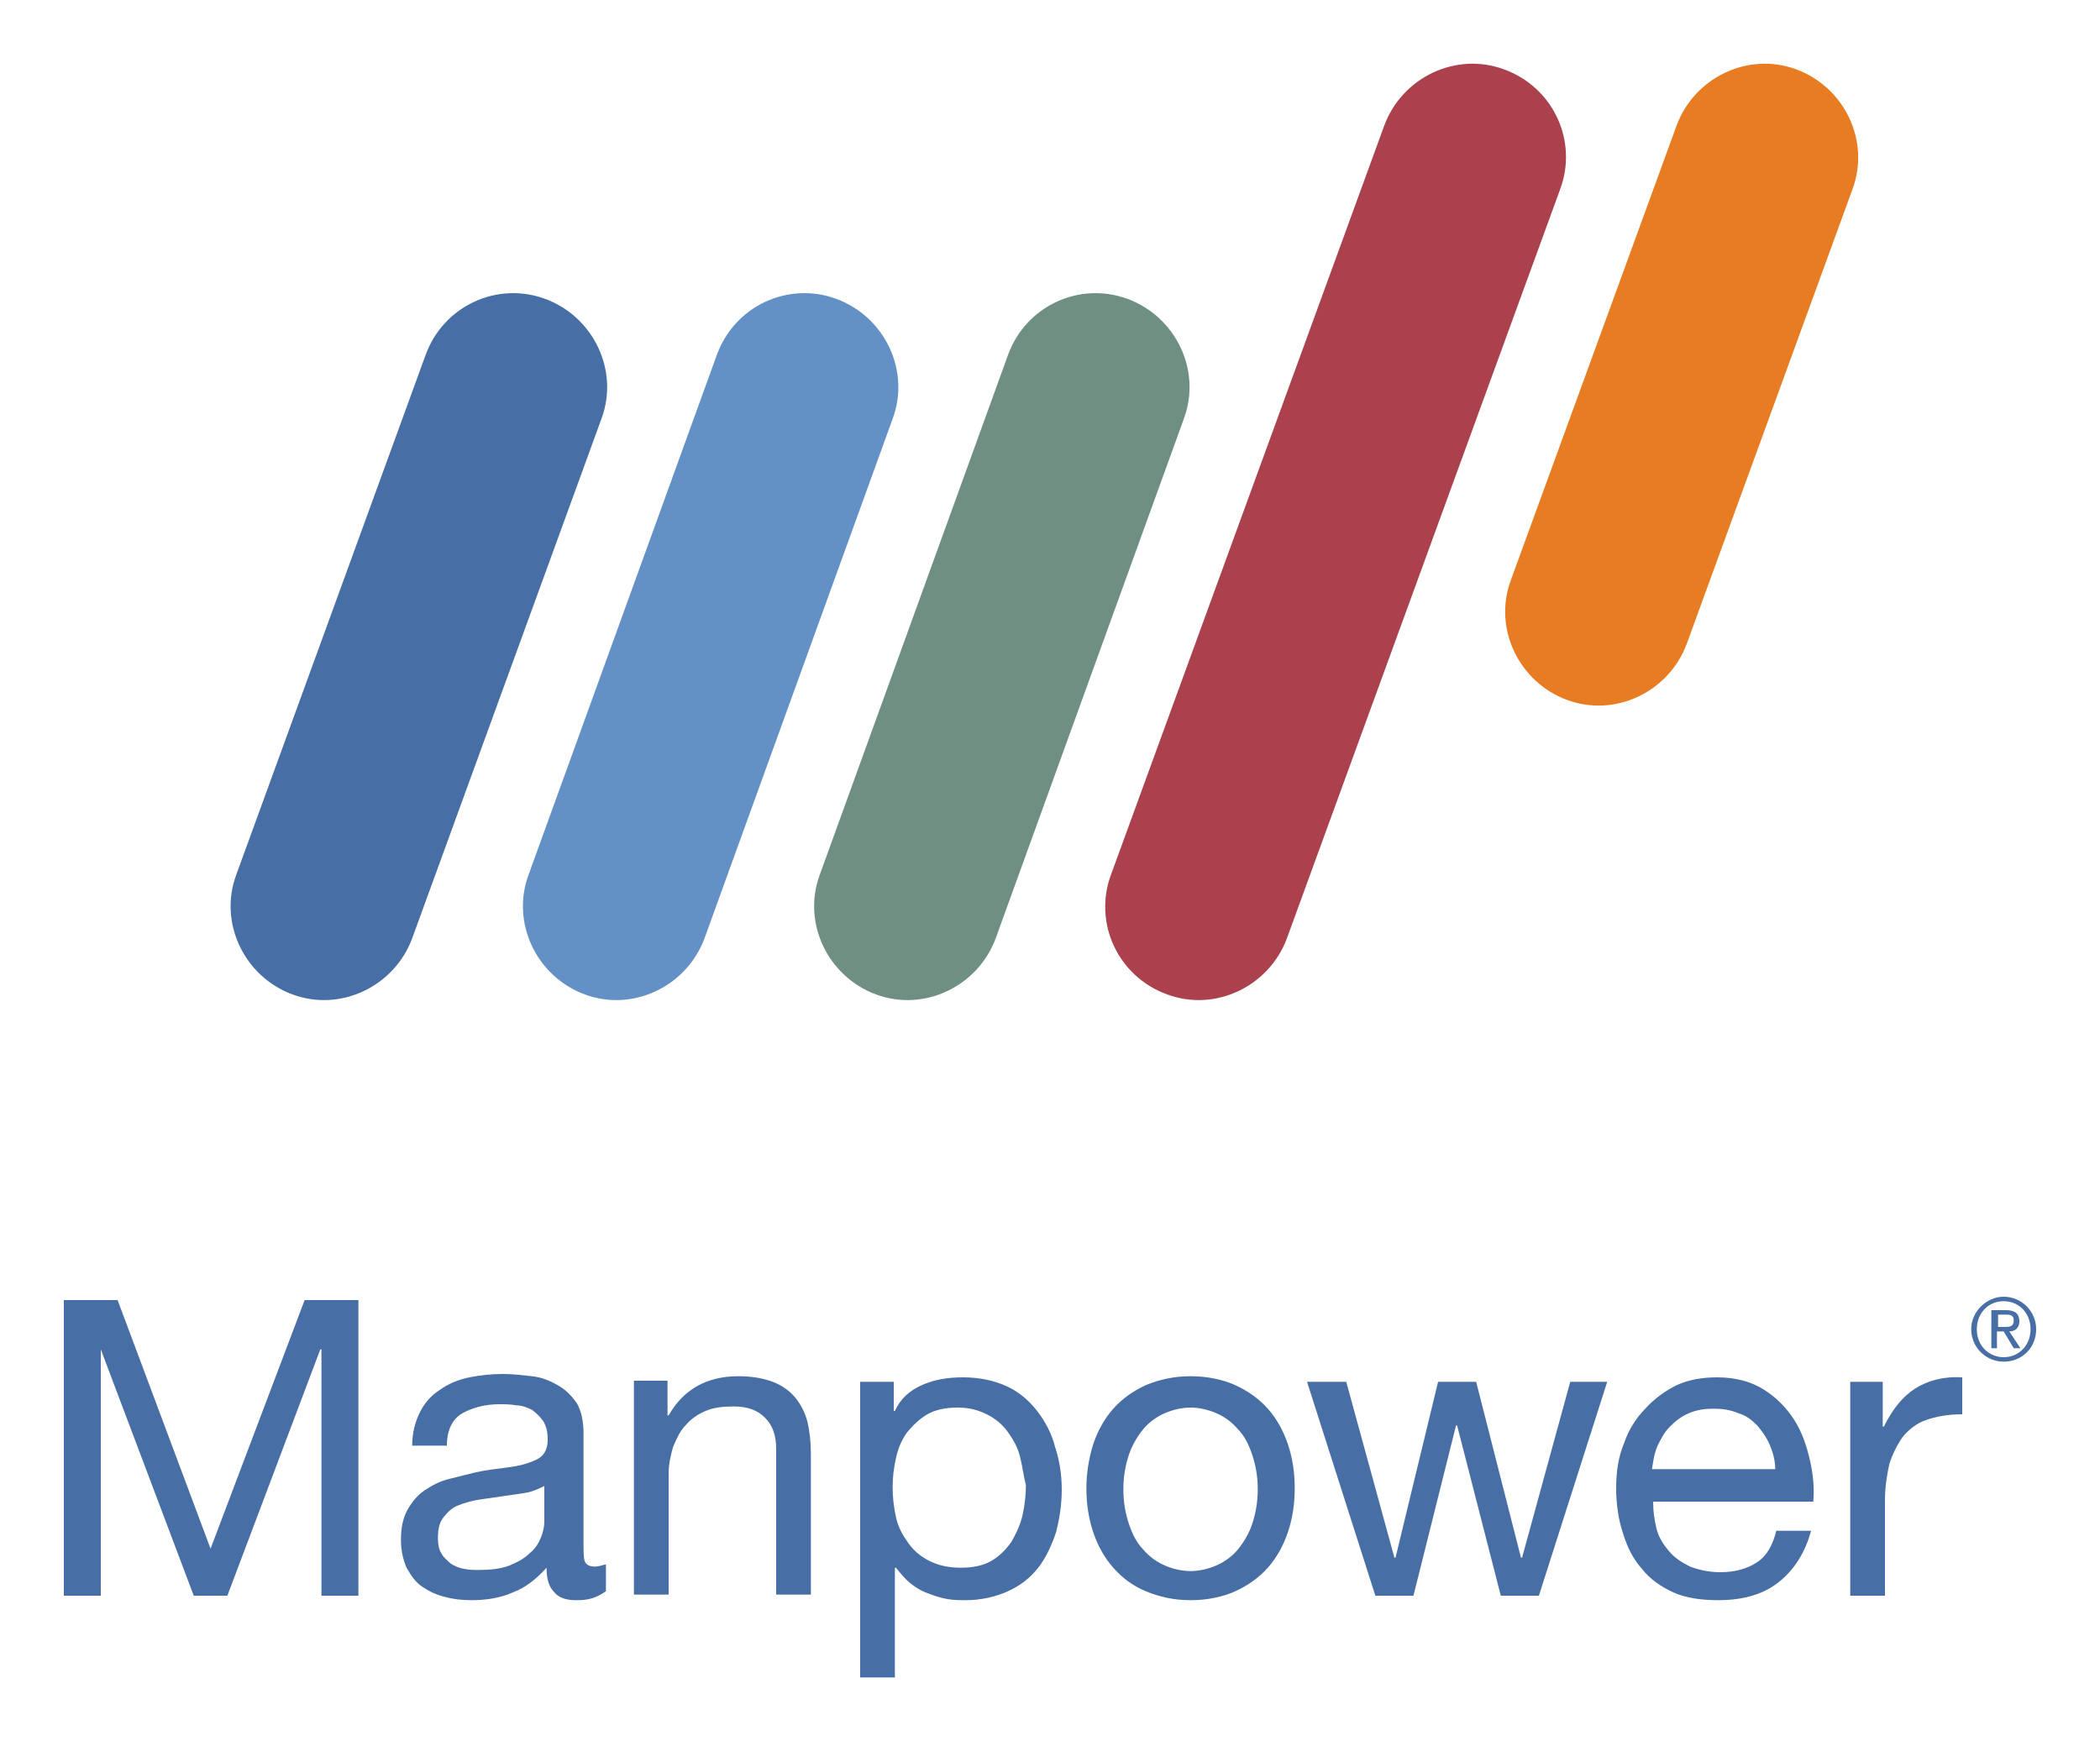 <svg xmlns="http://www.w3.org/2000/svg" id="Layer_1" version="1" viewBox="0 0 187.5 155.5"><style>.st0{fill:#E77C22;} .st1{fill:#476EA5;} .st2{fill:#6390C5;} .st3{fill:#6E8F82;} .st4{fill:#AB414C;}</style><path d="M150.6 57.5c-1.6 4.3-6.4 6.6-10.7 5-4.3-1.6-6.6-6.4-5-10.7l14.8-40.6c1.6-4.3 6.4-6.6 10.7-5 4.3 1.6 6.6 6.4 5 10.7l-14.8 40.6z" class="st0"/><path d="M36.8 83.8c-1.6 4.3-6.4 6.6-10.7 5-4.3-1.6-6.6-6.4-5-10.7L38 31.7c1.6-4.4 6.4-6.6 10.7-5 4.3 1.6 6.6 6.4 5 10.7L36.8 83.8z" class="st1"/><path d="M62.9 83.8c-1.6 4.3-6.4 6.6-10.7 5-4.3-1.6-6.6-6.4-5-10.7L64 31.7c1.6-4.4 6.4-6.6 10.7-5 4.3 1.6 6.6 6.4 5 10.7L62.9 83.8z" class="st2"/><path d="M88.9 83.8c-1.6 4.3-6.4 6.6-10.7 5-4.3-1.6-6.6-6.4-5-10.7L90 31.7c1.6-4.4 6.4-6.6 10.7-5 4.3 1.6 6.6 6.4 5 10.7L88.9 83.8z" class="st3"/><path d="M114.9 83.8c-1.6 4.3-6.4 6.6-10.7 5-4.4-1.6-6.6-6.4-5-10.7l24.4-66.9c1.6-4.3 6.4-6.6 10.7-5 4.4 1.6 6.6 6.4 5 10.7l-24.4 66.9z" class="st4"/><path d="M178.9 115.8c1.6 0 2.9 1.3 2.9 2.9 0 1.7-1.3 2.9-2.9 2.9-1.6 0-2.9-1.3-2.9-2.9 0-1.6 1.4-2.9 2.9-2.9zm0 5.4c1.4 0 2.4-1.1 2.4-2.5s-1-2.5-2.4-2.5-2.4 1.1-2.4 2.5c0 1.5 1.1 2.5 2.4 2.5zm-1.1-4.2h1.3c.8 0 1.2.3 1.2 1 0 .6-.4.9-.9.9l1 1.5h-.6l-.9-1.5h-.6v1.5h-.5V117zm.5 1.5h.6c.5 0 .9 0 .9-.6 0-.5-.4-.5-.7-.5h-.7v1.1zm-167.8-2.4l8.3 22.2 8.4-22.2H32v26.4h-3.3v-22h-.1l-8.3 22h-3l-8.3-22v22H5.7v-26.4h4.8zm40.9 26.8c-.8 0-1.5-.2-1.9-.7-.5-.5-.7-1.2-.7-2.2-.9 1-1.9 1.8-3 2.2-1.1.5-2.4.7-3.7.7-.9 0-1.7-.1-2.4-.3-.8-.2-1.4-.5-2-.9-.6-.4-1-1-1.4-1.7-.3-.7-.5-1.5-.5-2.5 0-1.1.2-2 .6-2.7.4-.7.9-1.3 1.5-1.7.6-.4 1.3-.8 2.1-1l2.4-.6c.9-.2 1.7-.3 2.5-.4.8-.1 1.5-.2 2.1-.4.6-.2 1.1-.4 1.4-.7.3-.3.5-.8.5-1.4 0-.7-.1-1.2-.4-1.7-.3-.4-.6-.7-1-1-.4-.2-.9-.4-1.4-.4-.5-.1-1-.1-1.5-.1-1.3 0-2.4.3-3.3.8-.9.5-1.4 1.5-1.4 2.9h-3.1c0-1.2.3-2.2.7-3 .4-.8 1-1.5 1.8-2 .7-.5 1.6-.9 2.6-1.1 1-.2 2-.3 3-.3.9 0 1.7.1 2.6.2.9.1 1.6.4 2.3.8.7.4 1.2.9 1.7 1.6.4.7.6 1.6.6 2.7v9.8c0 .7 0 1.3.1 1.6s.4.5.9.5c.3 0 .6-.1 1-.2v2.4c-1 .7-1.7.8-2.7.8zm-4.4-9.6c-.6.1-1.3.2-2 .3l-2.1.3c-.7.1-1.4.3-1.9.5-.6.2-1 .6-1.4 1.1-.4.5-.5 1.1-.5 1.9 0 .5.1 1 .3 1.3.2.4.5.6.8.9.3.2.7.4 1.2.5.5.1.9.1 1.4.1 1 0 1.9-.1 2.7-.4.7-.3 1.3-.6 1.8-1.1.5-.4.8-.9 1-1.4.2-.5.3-1 .3-1.4v-3.2c-.4.2-1 .5-1.6.6zm12.6-9.9v3h.1c1.3-2.3 3.4-3.5 6.2-3.5 1.3 0 2.3.2 3.1.5.8.3 1.5.8 2 1.4.5.6.9 1.4 1.1 2.2.2.9.3 1.8.3 2.8v12.6h-3.1v-13c0-1.2-.3-2.1-1-2.8-.7-.7-1.6-1-2.8-1-1 0-1.8.1-2.5.4-.7.3-1.3.7-1.8 1.3-.5.5-.8 1.2-1.1 1.9-.2.7-.4 1.5-.4 2.4v10.8h-3.1v-19.1h3zm20.2 0v2.6h.1c.5-1.1 1.3-1.8 2.4-2.3 1.1-.5 2.3-.7 3.7-.7 1.5 0 2.8.3 3.9.8s2 1.3 2.7 2.2c.7.9 1.3 2 1.6 3.2.4 1.2.6 2.5.6 3.8 0 1.4-.2 2.6-.5 3.8-.4 1.2-.9 2.3-1.6 3.2s-1.6 1.6-2.7 2.1-2.4.8-3.8.8c-.5 0-1 0-1.6-.1-.6-.1-1.2-.3-1.7-.5-.6-.2-1.1-.5-1.6-.9s-.9-.9-1.3-1.4h-.1v9.8h-3.1v-26.4h3zm11.3 6.8c-.2-.9-.6-1.6-1.1-2.3-.5-.7-1.1-1.2-1.9-1.6-.8-.4-1.6-.6-2.6-.6-1.1 0-2 .2-2.7.6-.7.4-1.3 1-1.8 1.6-.5.7-.8 1.4-1 2.3-.2.9-.3 1.7-.3 2.6 0 .9.1 1.8.3 2.7.2.9.6 1.6 1.1 2.3.5.7 1.1 1.2 1.9 1.6.8.4 1.7.6 2.8.6 1.1 0 2-.2 2.7-.6.7-.4 1.3-1 1.8-1.7.4-.7.8-1.5 1-2.4.2-.9.3-1.8.3-2.7-.2-.7-.3-1.6-.5-2.4zm6.5-1.2c.4-1.2 1-2.3 1.8-3.2.8-.9 1.8-1.6 2.9-2.1 1.2-.5 2.5-.8 4-.8s2.9.3 4 .8 2.1 1.2 2.9 2.1c.8.9 1.4 2 1.8 3.2.4 1.2.6 2.5.6 3.9s-.2 2.7-.6 3.9c-.4 1.2-1 2.3-1.8 3.2-.8.9-1.8 1.6-2.9 2.1-1.1.5-2.5.8-4 .8s-2.8-.3-4-.8c-1.2-.5-2.1-1.2-2.9-2.1-.8-.9-1.4-2-1.8-3.2-.4-1.2-.6-2.5-.6-3.9 0-1.3.2-2.6.6-3.9zm3.2 7.1c.3.9.7 1.7 1.3 2.3.5.6 1.2 1.1 1.9 1.4.7.3 1.5.5 2.3.5.8 0 1.6-.2 2.3-.5.7-.3 1.4-.8 1.9-1.4.5-.6 1-1.4 1.3-2.3s.5-1.9.5-3.1-.2-2.2-.5-3.1c-.3-.9-.7-1.7-1.3-2.3-.5-.6-1.2-1.1-1.9-1.4-.7-.3-1.5-.5-2.3-.5-.8 0-1.6.2-2.3.5-.7.3-1.4.8-1.9 1.4-.5.6-1 1.4-1.3 2.3-.3.9-.5 1.9-.5 3.1s.2 2.2.5 3.1zm33.2 6.4l-3.9-15.2h-.1l-3.8 15.2h-3.4l-6.1-19.1h3.5l4.3 15.7h.1l3.8-15.7h3.4l4 15.7h.1l4.3-15.7h3.3l-6.1 19.1H134zm24.8-1.2c-1.4 1.1-3.2 1.6-5.4 1.6-1.5 0-2.9-.2-4-.7-1.1-.5-2.1-1.2-2.8-2.1-.8-.9-1.3-1.9-1.7-3.2-.4-1.2-.6-2.6-.6-4 0-1.5.2-2.8.7-4 .4-1.2 1.1-2.3 1.9-3.1.8-.9 1.8-1.6 2.8-2.1 1.1-.5 2.3-.7 3.6-.7 1.7 0 3.1.4 4.2 1.1 1.1.7 2 1.6 2.7 2.7.7 1.1 1.1 2.3 1.4 3.6.3 1.3.4 2.5.3 3.7h-14.3c0 .8.1 1.6.3 2.4.2.8.6 1.4 1.1 2 .5.6 1.1 1 1.9 1.4.8.3 1.7.5 2.7.5 1.3 0 2.4-.3 3.3-.9.9-.6 1.4-1.6 1.7-2.8h3.1c-.5 1.9-1.5 3.5-2.9 4.6zM158 129c-.3-.7-.7-1.2-1.1-1.7-.5-.5-1-.9-1.7-1.1-.7-.3-1.4-.4-2.2-.4-.8 0-1.5.1-2.2.4-.7.3-1.2.7-1.7 1.2s-.8 1.1-1.1 1.7c-.3.7-.4 1.4-.5 2.1h11c0-.8-.2-1.5-.5-2.2zm10.1-5.6v4h.1c.8-1.6 1.7-2.7 2.8-3.4 1.1-.7 2.5-1.1 4.2-1v3.3c-1.3 0-2.3.2-3.2.5-.9.3-1.6.9-2.1 1.5-.5.7-.9 1.5-1.2 2.4-.2.9-.4 2-.4 3.3v8.5h-3.1v-19.1h2.9z" class="st1"/></svg>